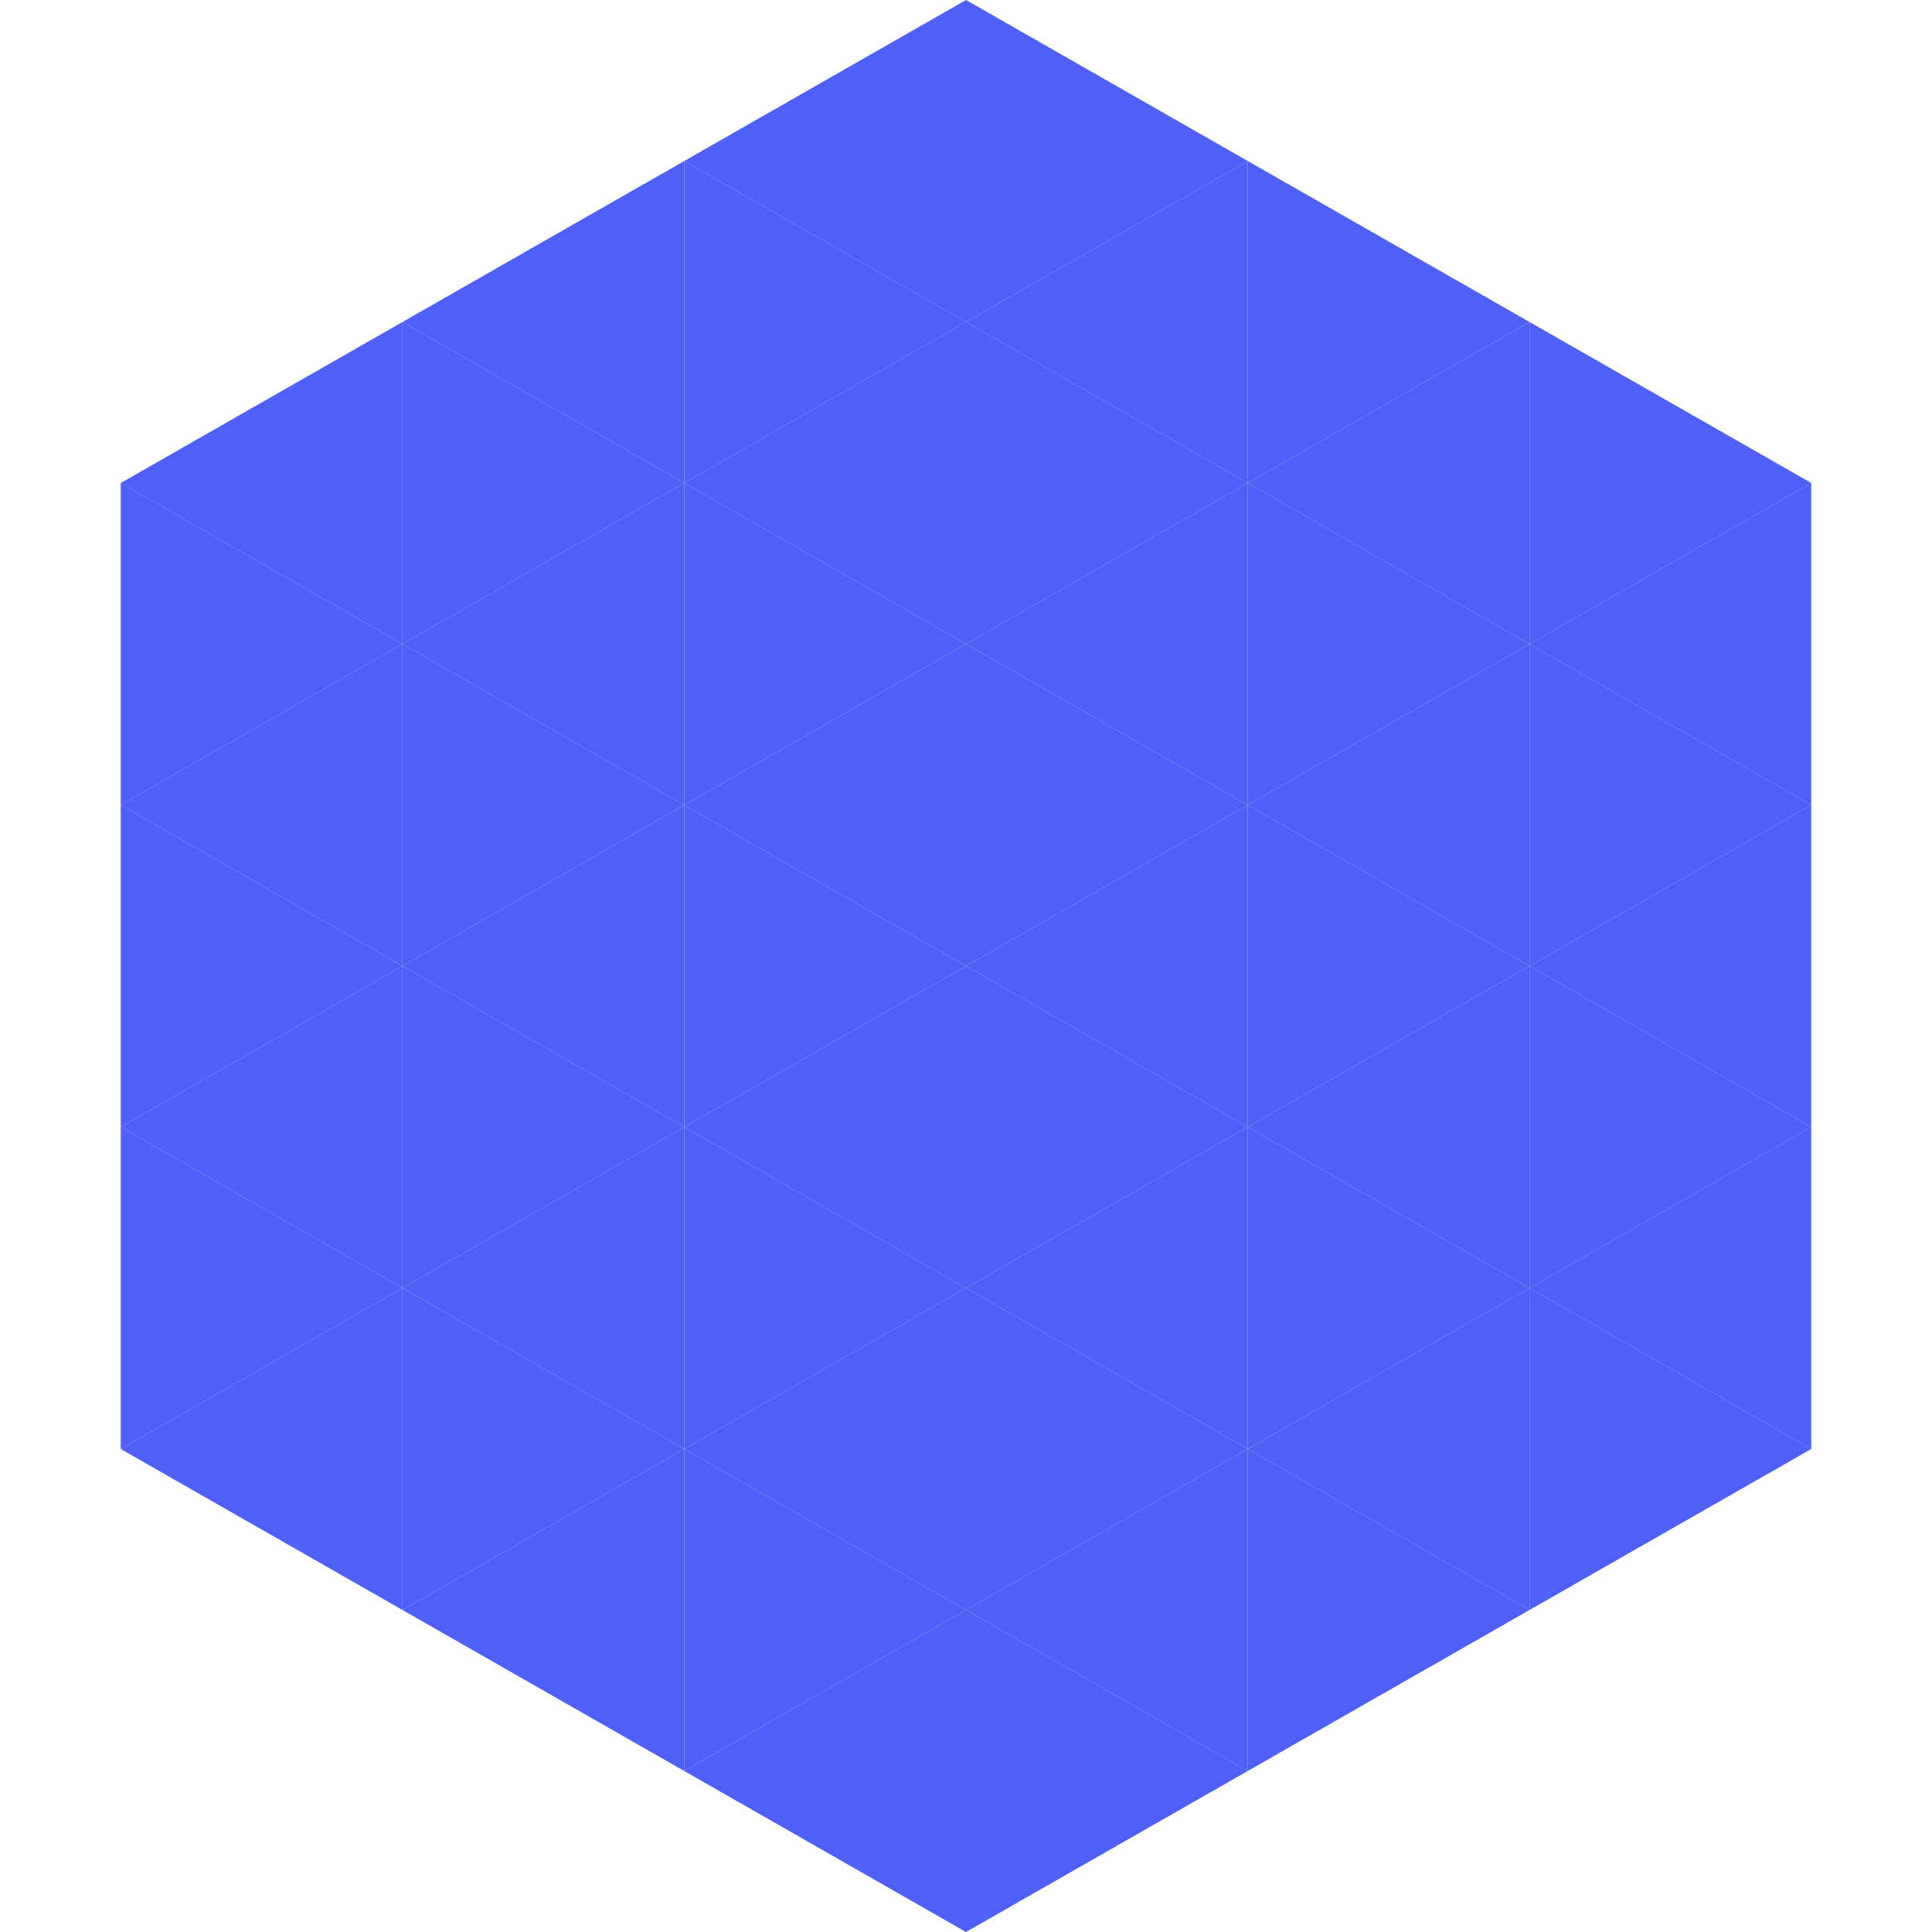 <?xml version="1.0"?>
<!-- Generated by SVGo -->
<svg width="240" height="240"
     xmlns="http://www.w3.org/2000/svg"
     xmlns:xlink="http://www.w3.org/1999/xlink">
<polygon points="50,40 15,60 50,80" style="fill:rgb(79,96,246)" />
<polygon points="190,40 225,60 190,80" style="fill:rgb(79,96,246)" />
<polygon points="15,60 50,80 15,100" style="fill:rgb(79,96,246)" />
<polygon points="225,60 190,80 225,100" style="fill:rgb(79,96,246)" />
<polygon points="50,80 15,100 50,120" style="fill:rgb(79,96,246)" />
<polygon points="190,80 225,100 190,120" style="fill:rgb(79,96,246)" />
<polygon points="15,100 50,120 15,140" style="fill:rgb(79,96,246)" />
<polygon points="225,100 190,120 225,140" style="fill:rgb(79,96,246)" />
<polygon points="50,120 15,140 50,160" style="fill:rgb(79,96,246)" />
<polygon points="190,120 225,140 190,160" style="fill:rgb(79,96,246)" />
<polygon points="15,140 50,160 15,180" style="fill:rgb(79,96,246)" />
<polygon points="225,140 190,160 225,180" style="fill:rgb(79,96,246)" />
<polygon points="50,160 15,180 50,200" style="fill:rgb(79,96,246)" />
<polygon points="190,160 225,180 190,200" style="fill:rgb(79,96,246)" />
<polygon points="15,180 50,200 15,220" style="fill:rgb(255,255,255); fill-opacity:0" />
<polygon points="225,180 190,200 225,220" style="fill:rgb(255,255,255); fill-opacity:0" />
<polygon points="50,0 85,20 50,40" style="fill:rgb(255,255,255); fill-opacity:0" />
<polygon points="190,0 155,20 190,40" style="fill:rgb(255,255,255); fill-opacity:0" />
<polygon points="85,20 50,40 85,60" style="fill:rgb(79,96,246)" />
<polygon points="155,20 190,40 155,60" style="fill:rgb(79,96,246)" />
<polygon points="50,40 85,60 50,80" style="fill:rgb(79,96,246)" />
<polygon points="190,40 155,60 190,80" style="fill:rgb(79,96,246)" />
<polygon points="85,60 50,80 85,100" style="fill:rgb(79,96,246)" />
<polygon points="155,60 190,80 155,100" style="fill:rgb(79,96,246)" />
<polygon points="50,80 85,100 50,120" style="fill:rgb(79,96,246)" />
<polygon points="190,80 155,100 190,120" style="fill:rgb(79,96,246)" />
<polygon points="85,100 50,120 85,140" style="fill:rgb(79,96,246)" />
<polygon points="155,100 190,120 155,140" style="fill:rgb(79,96,246)" />
<polygon points="50,120 85,140 50,160" style="fill:rgb(79,96,246)" />
<polygon points="190,120 155,140 190,160" style="fill:rgb(79,96,246)" />
<polygon points="85,140 50,160 85,180" style="fill:rgb(79,96,246)" />
<polygon points="155,140 190,160 155,180" style="fill:rgb(79,96,246)" />
<polygon points="50,160 85,180 50,200" style="fill:rgb(79,96,246)" />
<polygon points="190,160 155,180 190,200" style="fill:rgb(79,96,246)" />
<polygon points="85,180 50,200 85,220" style="fill:rgb(79,96,246)" />
<polygon points="155,180 190,200 155,220" style="fill:rgb(79,96,246)" />
<polygon points="120,0 85,20 120,40" style="fill:rgb(79,96,246)" />
<polygon points="120,0 155,20 120,40" style="fill:rgb(79,96,246)" />
<polygon points="85,20 120,40 85,60" style="fill:rgb(79,96,246)" />
<polygon points="155,20 120,40 155,60" style="fill:rgb(79,96,246)" />
<polygon points="120,40 85,60 120,80" style="fill:rgb(79,96,246)" />
<polygon points="120,40 155,60 120,80" style="fill:rgb(79,96,246)" />
<polygon points="85,60 120,80 85,100" style="fill:rgb(79,96,246)" />
<polygon points="155,60 120,80 155,100" style="fill:rgb(79,96,246)" />
<polygon points="120,80 85,100 120,120" style="fill:rgb(79,96,246)" />
<polygon points="120,80 155,100 120,120" style="fill:rgb(79,96,246)" />
<polygon points="85,100 120,120 85,140" style="fill:rgb(79,96,246)" />
<polygon points="155,100 120,120 155,140" style="fill:rgb(79,96,246)" />
<polygon points="120,120 85,140 120,160" style="fill:rgb(79,96,246)" />
<polygon points="120,120 155,140 120,160" style="fill:rgb(79,96,246)" />
<polygon points="85,140 120,160 85,180" style="fill:rgb(79,96,246)" />
<polygon points="155,140 120,160 155,180" style="fill:rgb(79,96,246)" />
<polygon points="120,160 85,180 120,200" style="fill:rgb(79,96,246)" />
<polygon points="120,160 155,180 120,200" style="fill:rgb(79,96,246)" />
<polygon points="85,180 120,200 85,220" style="fill:rgb(79,96,246)" />
<polygon points="155,180 120,200 155,220" style="fill:rgb(79,96,246)" />
<polygon points="120,200 85,220 120,240" style="fill:rgb(79,96,246)" />
<polygon points="120,200 155,220 120,240" style="fill:rgb(79,96,246)" />
<polygon points="85,220 120,240 85,260" style="fill:rgb(255,255,255); fill-opacity:0" />
<polygon points="155,220 120,240 155,260" style="fill:rgb(255,255,255); fill-opacity:0" />
</svg>
